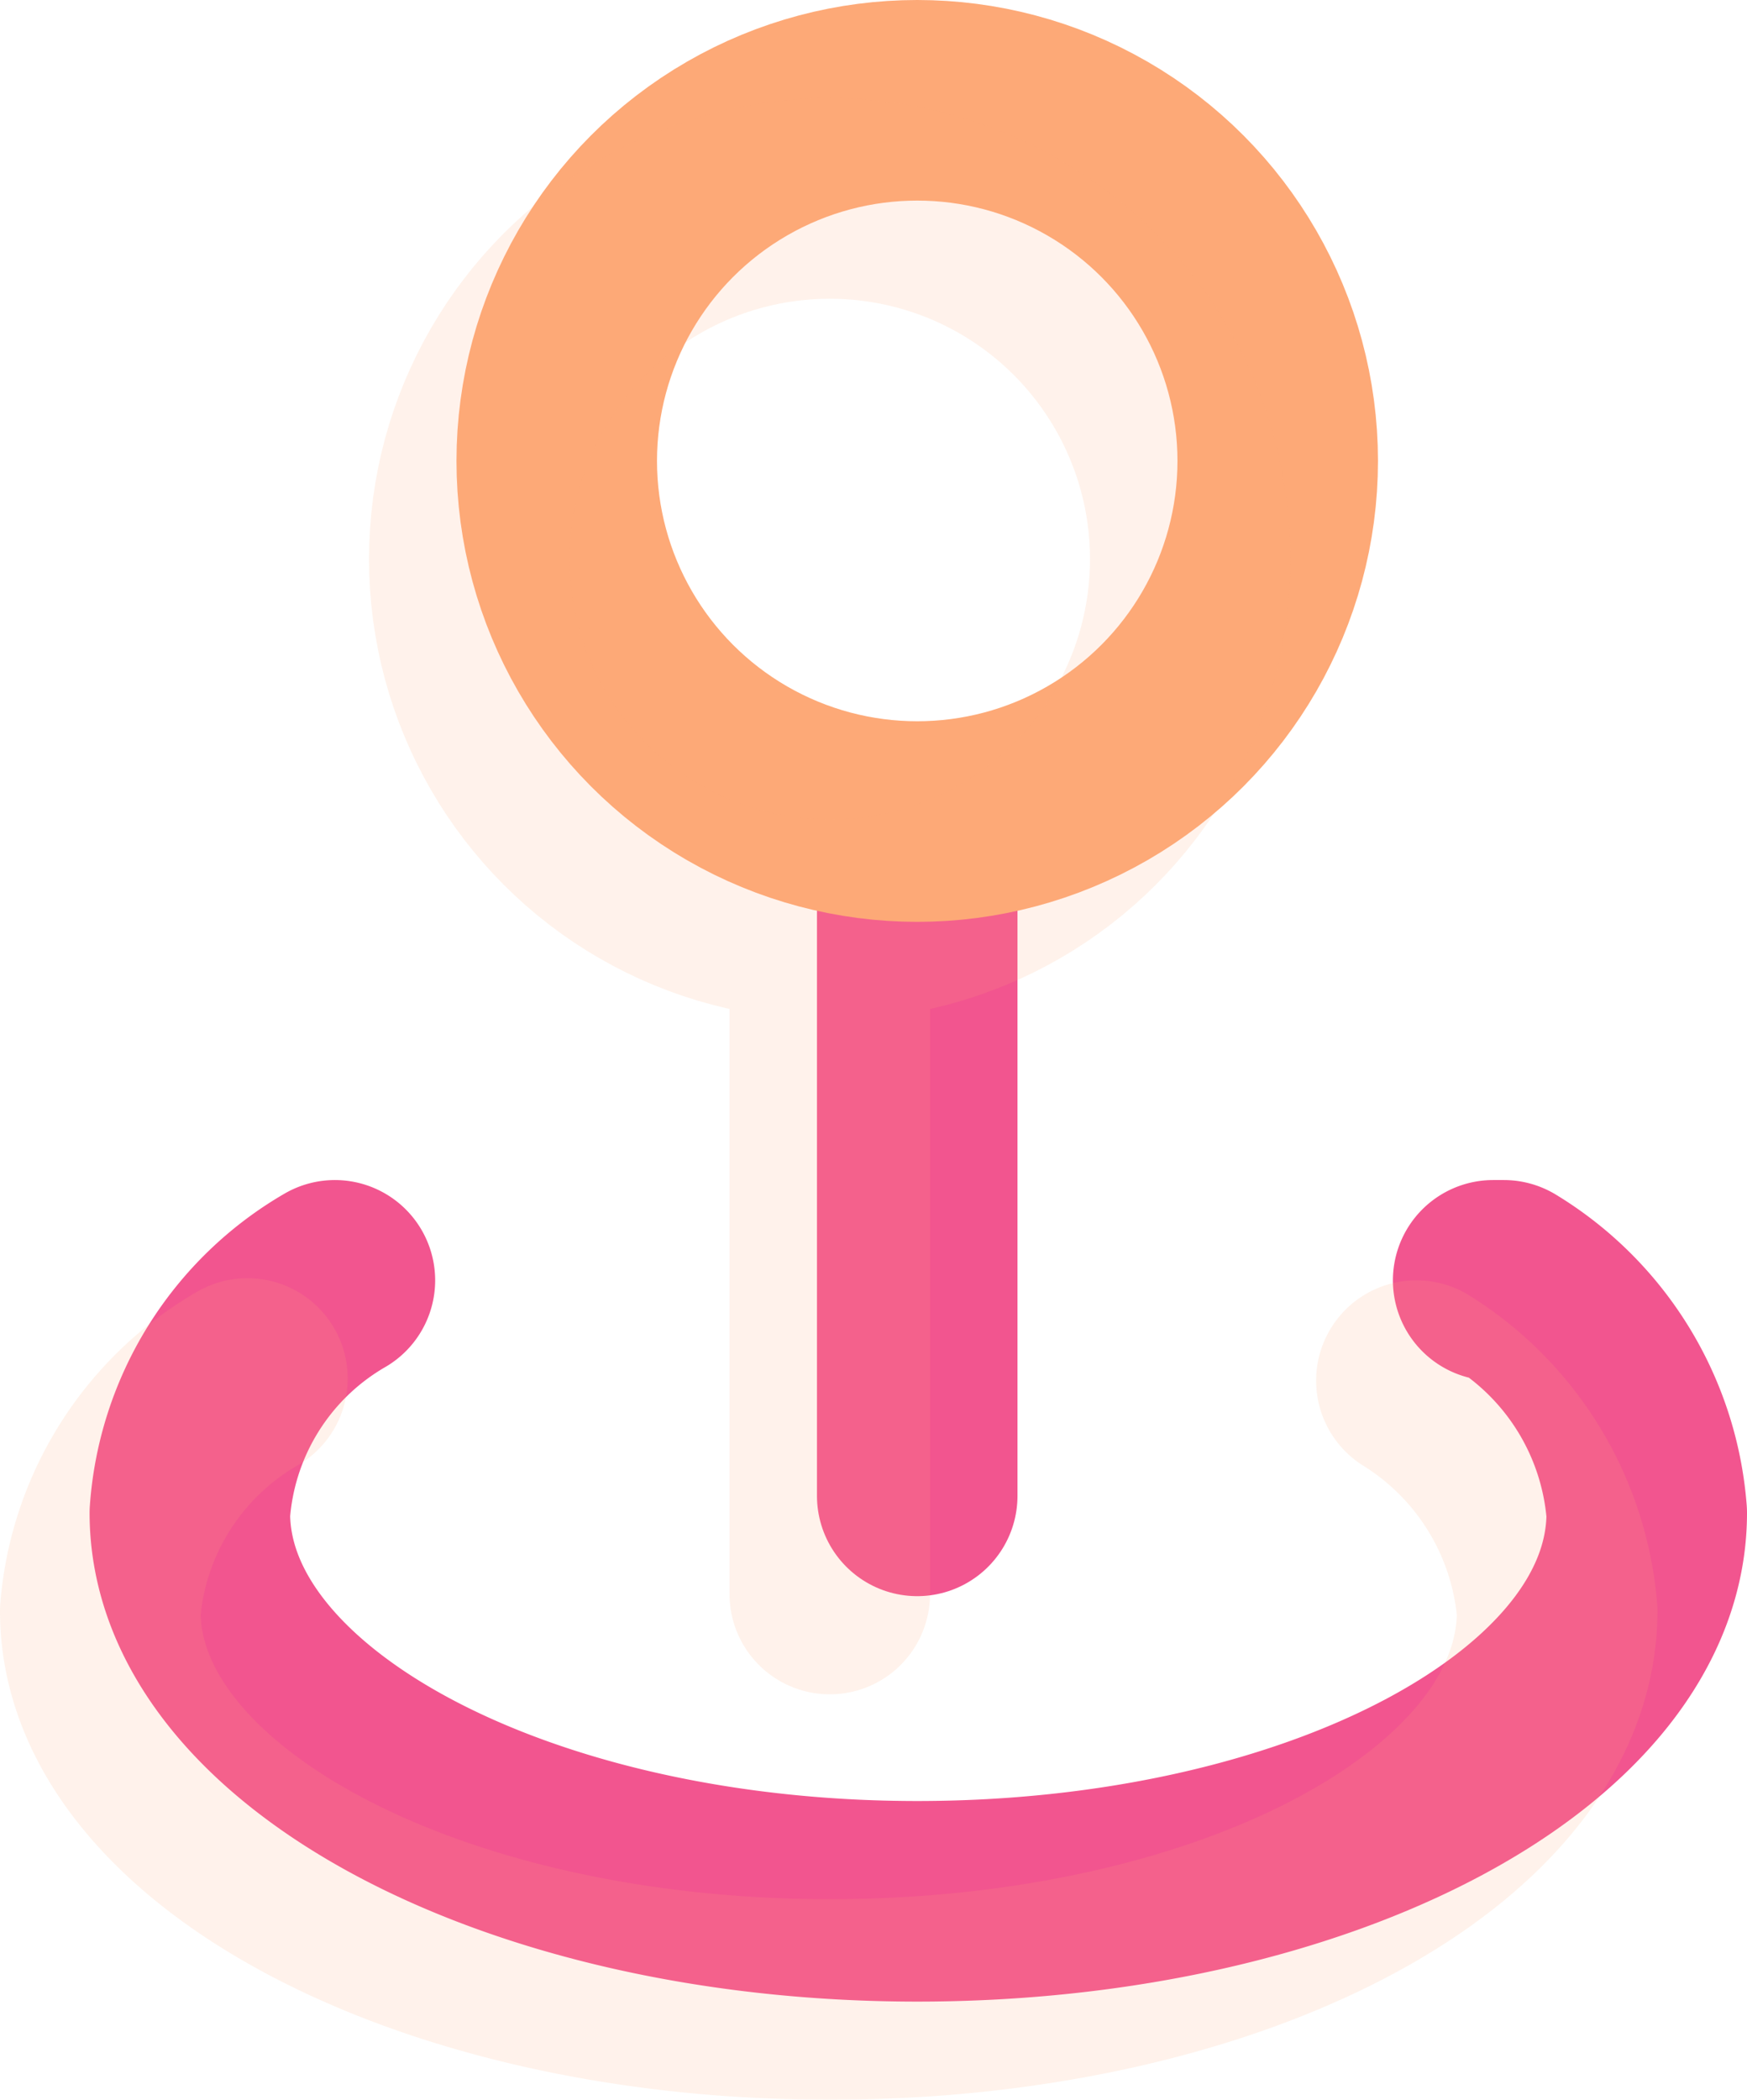 <?xml version="1.0" encoding="UTF-8"?> <svg xmlns="http://www.w3.org/2000/svg" viewBox="0 0 8.19 9.84"><defs><style>.cls-1,.cls-2{fill:none;stroke-linecap:round;stroke-linejoin:round;stroke-width:0.94px;}.cls-1{stroke:#f2558f;}.cls-2{stroke:#fda977;}.cls-3{opacity:0.15;}</style></defs><g id="Layer_2" data-name="Layer 2"><g id="Layer_1-2" data-name="Layer 1"><line class="cls-1" x1="4.3" y1="7.01" x2="4.3" y2="3.96"></line><path class="cls-1" d="M1.57,6A1.37,1.37,0,0,0,.89,7.09c0,1,1.53,1.82,3.41,1.82S7.72,8.1,7.72,7.09A1.4,1.4,0,0,0,7.05,6H7"></path><circle class="cls-2" cx="4.3" cy="2.16" r="1.69"></circle><g class="cls-3"><line class="cls-2" x1="3.89" y1="7.47" x2="3.89" y2="4.42"></line><path class="cls-2" d="M1.16,6.46A1.39,1.39,0,0,0,.47,7.55c0,1,1.53,1.82,3.42,1.82S7.3,8.56,7.3,7.55a1.41,1.41,0,0,0-.66-1.08h0"></path><circle class="cls-2" cx="3.89" cy="2.62" r="1.69"></circle></g></g></g></svg> 